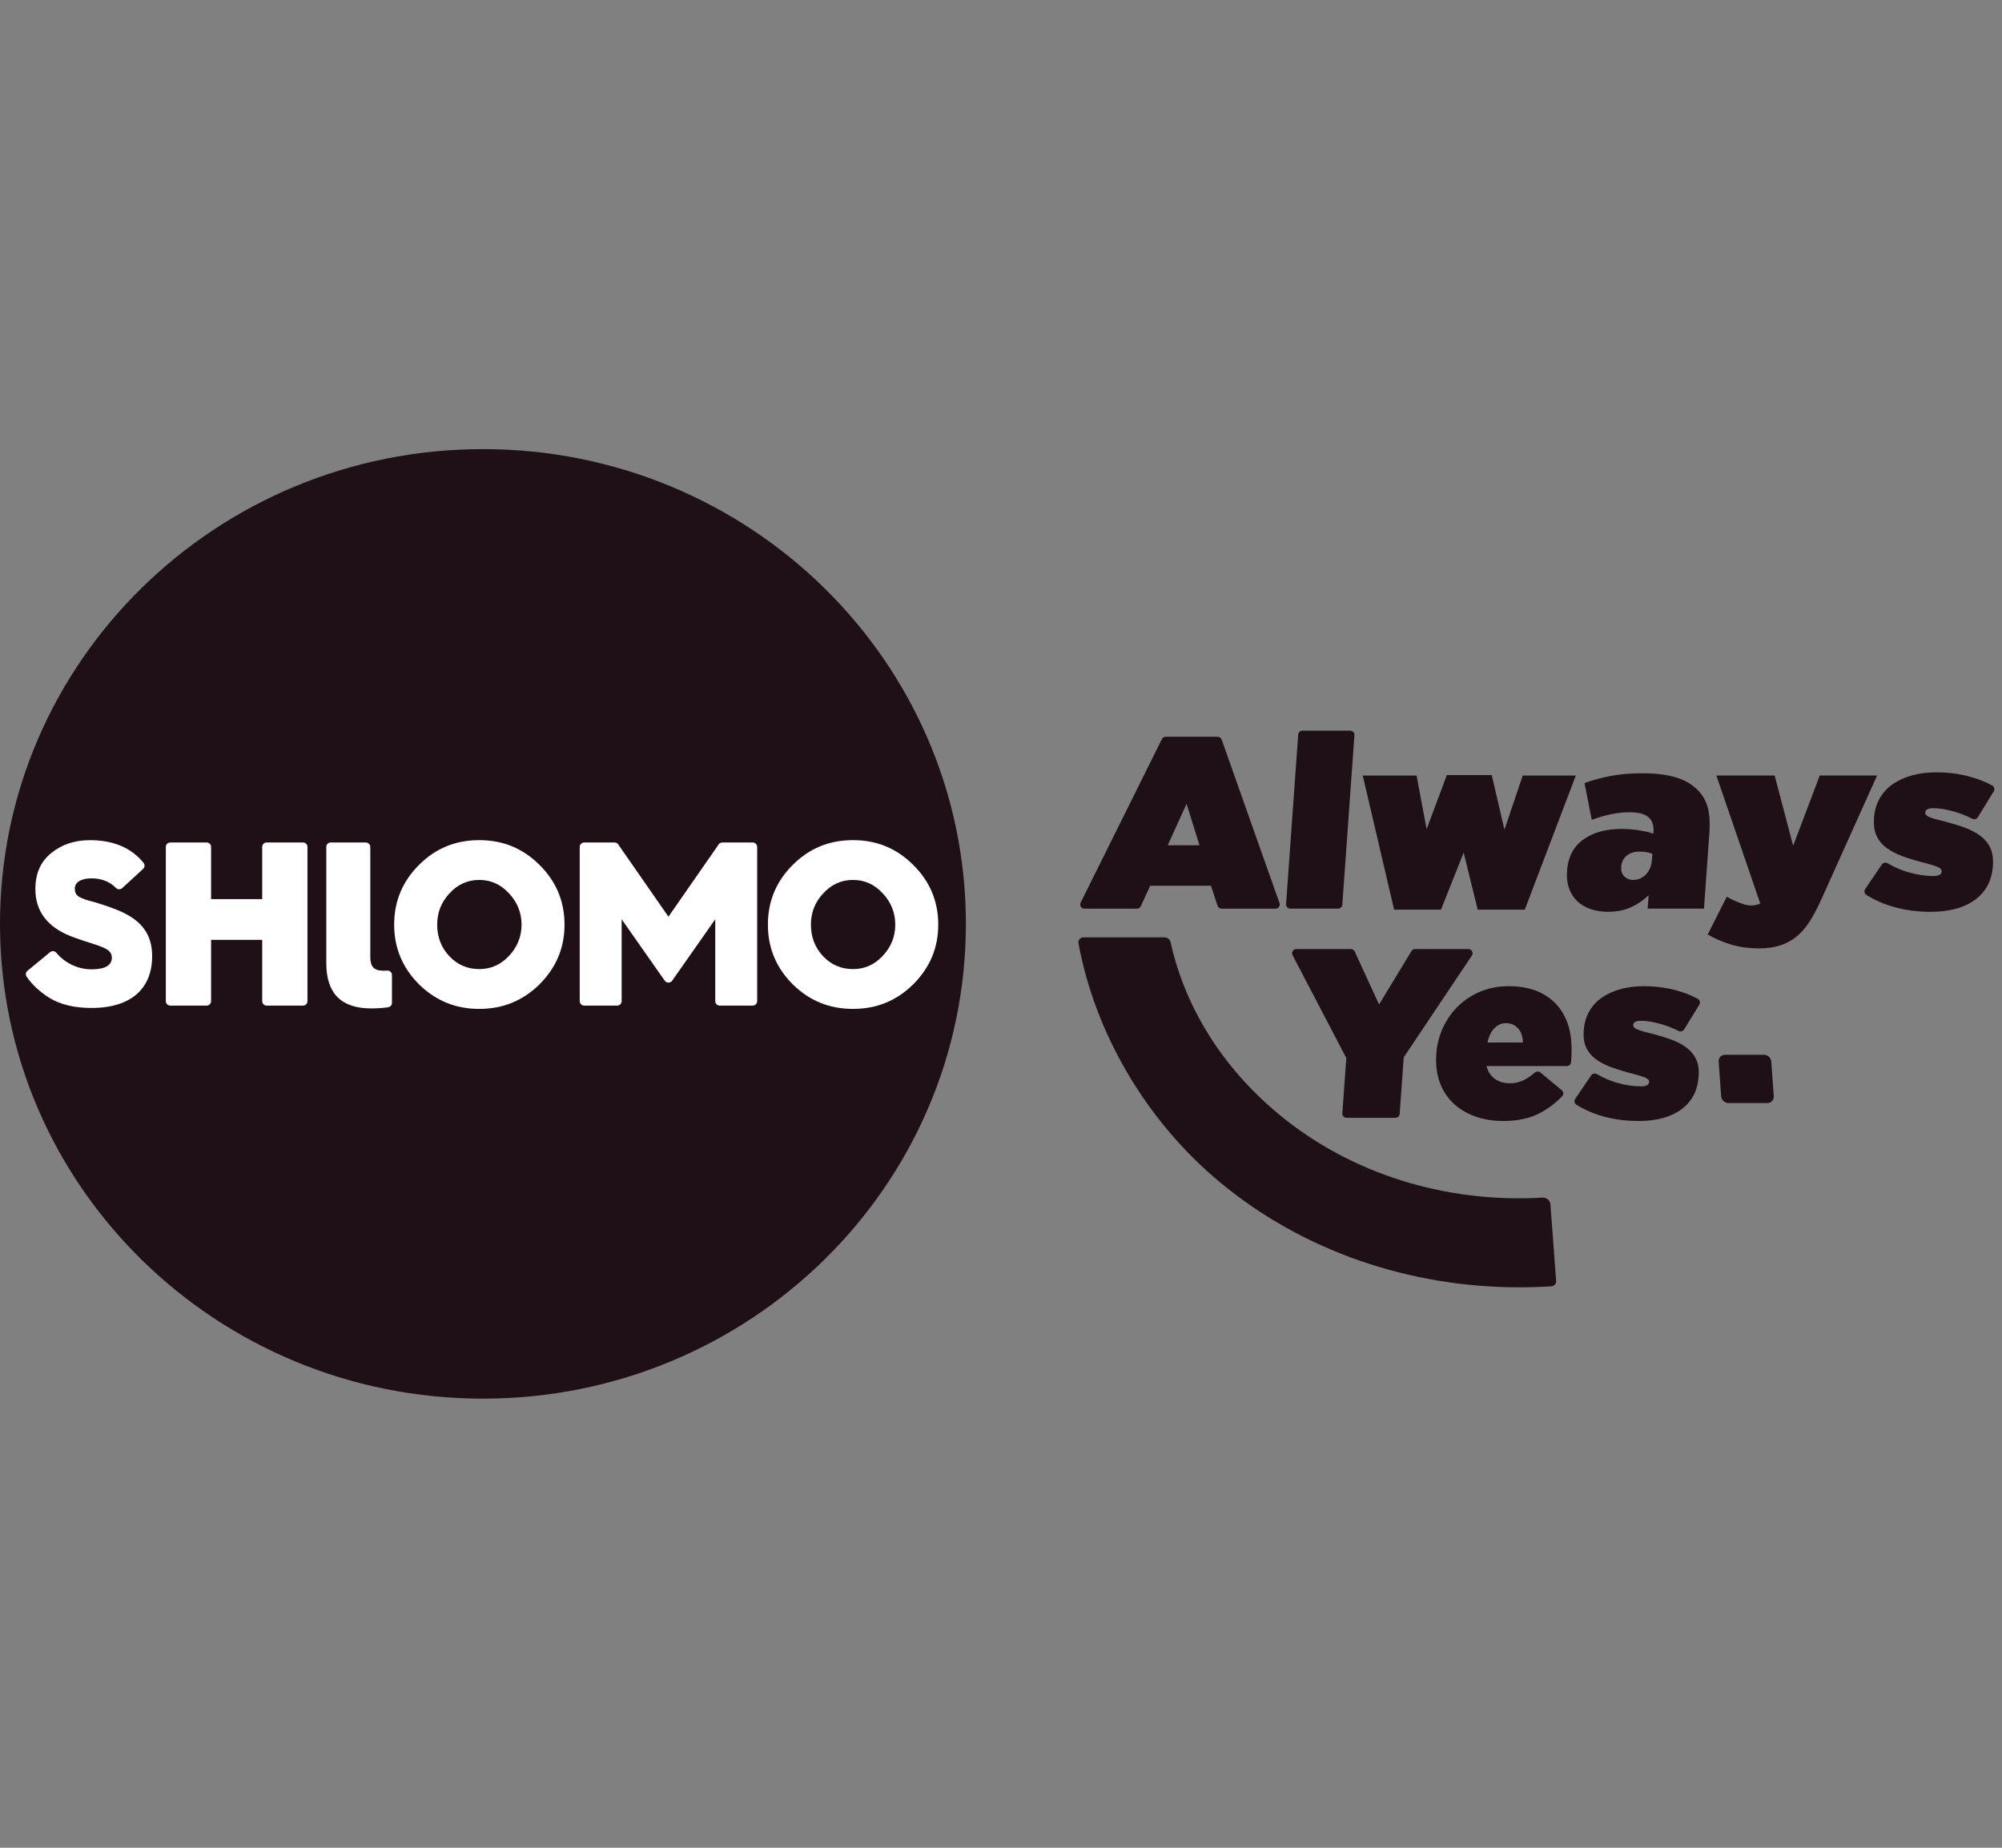 <?xml version="1.0" encoding="UTF-8"?> <svg xmlns="http://www.w3.org/2000/svg" width="78" height="72" viewBox="0 0 78 72" fill="none"><rect x="0" y="0" width="78" height="72" fill="#808080" stroke="none"/><g clip-path="url(#clip0_321_574)"><path d="M45.368 36.525C45.483 36.525 45.581 36.604 45.606 36.714C46.173 39.26 47.629 41.599 49.827 43.421C52.623 45.738 56.311 46.886 60.091 46.667C60.254 46.657 60.395 46.776 60.407 46.935L60.629 49.917C60.636 50.023 60.555 50.114 60.449 50.122C60.029 50.149 59.611 50.162 59.195 50.162C54.904 50.162 50.763 48.745 47.547 46.082C44.592 43.634 42.641 40.17 42.018 36.75C41.996 36.633 42.09 36.524 42.213 36.524H45.37L45.368 36.525Z" fill="#1F1017"></path><path d="M67.348 42.981H68.857C69.006 42.981 69.118 42.862 69.108 42.717L69.01 41.364C69 41.219 68.87 41.1 68.721 41.1H67.212C67.063 41.1 66.951 41.219 66.961 41.365L67.058 42.718C67.069 42.864 67.199 42.983 67.348 42.983V42.981Z" fill="#1F1017"></path><path d="M45.42 28.708H47.439C47.51 28.708 47.573 28.753 47.597 28.819L49.851 35.189C49.89 35.296 49.809 35.408 49.693 35.408H47.597C47.524 35.408 47.459 35.361 47.437 35.293L47.18 34.514H44.814L44.446 35.311C44.419 35.37 44.359 35.408 44.294 35.408H42.254C42.13 35.408 42.048 35.28 42.103 35.171L45.268 28.801C45.297 28.745 45.355 28.708 45.419 28.708H45.42ZM46.733 32.937L46.23 31.321L45.496 32.937H46.733Z" fill="#1F1017"></path><path d="M50.746 28.472H52.603C52.701 28.472 52.778 28.553 52.77 28.647L52.298 35.254C52.292 35.339 52.218 35.406 52.131 35.406H50.274C50.176 35.406 50.099 35.325 50.107 35.23L50.579 28.624C50.585 28.538 50.659 28.472 50.746 28.472Z" fill="#1F1017"></path><path d="M53.094 30.22H55.191L55.582 32.31L56.371 30.201H58.12L58.615 32.329L59.327 30.22H61.395L59.408 35.446H57.573L57.026 33.222L56.142 35.446H54.316L53.094 30.22Z" fill="#1F1017"></path><path d="M62.67 35.531C62.419 35.531 62.188 35.496 61.982 35.427C61.775 35.357 61.598 35.254 61.453 35.117C61.309 34.981 61.201 34.815 61.131 34.618C61.062 34.422 61.035 34.194 61.054 33.934V33.915C61.093 33.396 61.301 32.996 61.682 32.718C62.063 32.439 62.562 32.3 63.181 32.3C63.29 32.3 63.405 32.304 63.528 32.314C63.649 32.324 63.765 32.337 63.877 32.356C63.988 32.375 64.091 32.395 64.188 32.417C64.282 32.439 64.359 32.464 64.415 32.488L64.421 32.403C64.439 32.162 64.374 31.977 64.229 31.847C64.084 31.718 63.841 31.652 63.498 31.652C63.228 31.652 62.972 31.68 62.733 31.734C62.494 31.787 62.256 31.858 62.017 31.947L61.734 30.513C62.051 30.398 62.389 30.307 62.748 30.237C63.107 30.167 63.519 30.132 63.982 30.132C64.524 30.132 64.969 30.188 65.319 30.299C65.668 30.41 65.95 30.579 66.166 30.807C66.352 31.003 66.478 31.231 66.543 31.491C66.608 31.751 66.627 32.07 66.6 32.451L66.389 35.405H64.195L64.232 34.882C64.031 35.078 63.802 35.235 63.545 35.353C63.288 35.47 62.996 35.528 62.668 35.528L62.67 35.531ZM63.628 34.287C63.821 34.287 63.987 34.216 64.127 34.074C64.266 33.931 64.344 33.737 64.362 33.489L64.378 33.269C64.316 33.245 64.239 33.223 64.151 33.207C64.062 33.191 63.972 33.184 63.882 33.184C63.663 33.184 63.492 33.239 63.368 33.351C63.244 33.461 63.176 33.599 63.164 33.764V33.783C63.153 33.936 63.192 34.058 63.282 34.149C63.373 34.24 63.488 34.287 63.629 34.287H63.628Z" fill="#1F1017"></path><path d="M70.9 30.219H73.133L70.961 35.046C70.807 35.389 70.652 35.679 70.497 35.92C70.34 36.161 70.168 36.357 69.977 36.509C69.785 36.662 69.573 36.774 69.339 36.846C69.106 36.919 68.837 36.955 68.535 36.955C68.148 36.955 67.789 36.906 67.458 36.809C67.128 36.71 66.819 36.579 66.534 36.414L67.277 34.942C67.469 35.049 67.647 35.133 67.814 35.193C67.981 35.254 68.115 35.283 68.219 35.283C68.355 35.283 68.476 35.258 68.582 35.207L66.871 30.219H69.142L69.863 32.956L70.9 30.219Z" fill="#1F1017"></path><path d="M75.227 35.531C74.712 35.531 74.232 35.467 73.786 35.341C73.398 35.231 73.04 35.074 72.716 34.872C72.637 34.823 72.617 34.718 72.669 34.643L73.317 33.687C73.367 33.613 73.466 33.594 73.544 33.639C73.81 33.794 74.083 33.913 74.366 33.992C74.697 34.087 75.014 34.135 75.317 34.135C75.529 34.135 75.64 34.078 75.648 33.963V33.944C75.653 33.894 75.617 33.849 75.543 33.806C75.469 33.764 75.302 33.709 75.042 33.639C74.713 33.557 74.42 33.47 74.162 33.378C73.904 33.287 73.687 33.175 73.51 33.046C73.333 32.917 73.2 32.757 73.114 32.571C73.027 32.384 72.994 32.157 73.012 31.892V31.873C73.035 31.588 73.107 31.334 73.233 31.112C73.358 30.89 73.527 30.706 73.74 30.556C73.954 30.408 74.205 30.294 74.495 30.214C74.784 30.134 75.098 30.095 75.441 30.095C75.88 30.095 76.299 30.147 76.701 30.251C77.04 30.34 77.347 30.459 77.62 30.608C77.702 30.654 77.726 30.757 77.678 30.836L77.061 31.842C77.015 31.918 76.918 31.943 76.838 31.902C76.608 31.786 76.368 31.691 76.118 31.62C75.819 31.535 75.556 31.492 75.33 31.492C75.124 31.492 75.018 31.546 75.01 31.654V31.673C75.005 31.723 75.044 31.771 75.124 31.815C75.204 31.86 75.375 31.913 75.635 31.976C75.964 32.059 76.256 32.146 76.515 32.237C76.771 32.329 76.988 32.442 77.163 32.574C77.337 32.706 77.465 32.866 77.549 33.049C77.633 33.233 77.665 33.457 77.646 33.724V33.743C77.603 34.313 77.371 34.753 76.946 35.064C76.52 35.374 75.947 35.53 75.226 35.53L75.227 35.531Z" fill="#1F1017"></path><path d="M52.453 41.227L50.359 37.219C50.301 37.111 50.383 36.98 50.508 36.98H52.63C52.696 36.98 52.755 37.018 52.782 37.077L53.73 39.141L54.992 37.06C55.022 37.01 55.076 36.98 55.135 36.98H57.205C57.338 36.98 57.418 37.125 57.346 37.235L54.691 41.2L54.533 43.405C54.527 43.491 54.453 43.557 54.366 43.557H52.466C52.368 43.557 52.292 43.476 52.299 43.382L52.453 41.227Z" fill="#1F1017"></path><path d="M58.575 43.681C58.157 43.681 57.781 43.619 57.444 43.492C57.107 43.367 56.824 43.19 56.595 42.964C56.365 42.737 56.195 42.465 56.084 42.147C55.973 41.829 55.932 41.473 55.96 41.081V41.062C55.988 40.689 56.078 40.342 56.232 40.02C56.385 39.699 56.586 39.42 56.833 39.185C57.079 38.95 57.369 38.764 57.699 38.629C58.03 38.494 58.387 38.428 58.774 38.428C59.229 38.428 59.617 38.5 59.941 38.644C60.264 38.788 60.525 38.985 60.724 39.236C60.924 39.487 61.064 39.78 61.147 40.117C61.259 40.573 61.234 41.128 61.21 41.39C61.203 41.476 61.131 41.54 61.044 41.54H57.916C57.975 41.761 58.085 41.927 58.244 42.041C58.404 42.154 58.599 42.211 58.83 42.211C59.024 42.211 59.205 42.168 59.377 42.083C59.514 42.014 59.653 41.919 59.796 41.795C59.859 41.742 59.951 41.737 60.016 41.791L60.847 42.479C60.919 42.539 60.928 42.648 60.865 42.714C60.611 42.981 60.317 43.202 59.985 43.378C59.599 43.579 59.13 43.681 58.576 43.681H58.575ZM59.335 40.624C59.328 40.386 59.263 40.2 59.142 40.068C59.021 39.936 58.866 39.87 58.68 39.87C58.494 39.87 58.344 39.937 58.218 40.072C58.089 40.207 58.002 40.39 57.955 40.622H59.337L59.335 40.624Z" fill="#1F1017"></path><path d="M63.842 43.681C63.345 43.681 62.88 43.62 62.45 43.498C62.076 43.392 61.732 43.241 61.419 43.048C61.341 42.998 61.321 42.895 61.372 42.818L61.992 41.904C62.042 41.83 62.141 41.811 62.22 41.856C62.475 42.004 62.738 42.117 63.01 42.194C63.33 42.285 63.636 42.332 63.929 42.332C64.135 42.332 64.241 42.277 64.25 42.166V42.148C64.254 42.098 64.22 42.055 64.148 42.014C64.076 41.973 63.915 41.921 63.665 41.853C63.348 41.773 63.064 41.689 62.815 41.6C62.565 41.512 62.355 41.404 62.184 41.279C62.013 41.155 61.885 41.001 61.802 40.821C61.718 40.641 61.685 40.422 61.704 40.165V40.146C61.725 39.87 61.796 39.626 61.917 39.411C62.038 39.198 62.202 39.018 62.409 38.874C62.615 38.73 62.858 38.62 63.136 38.543C63.416 38.466 63.721 38.428 64.05 38.428C64.474 38.428 64.879 38.479 65.267 38.579C65.593 38.665 65.887 38.778 66.15 38.922C66.231 38.967 66.256 39.07 66.207 39.148L65.617 40.111C65.571 40.186 65.474 40.211 65.394 40.17C65.172 40.059 64.944 39.969 64.704 39.901C64.415 39.818 64.161 39.777 63.943 39.777C63.743 39.777 63.64 39.829 63.633 39.932V39.951C63.628 40.001 63.665 40.046 63.743 40.089C63.822 40.133 63.986 40.184 64.236 40.246C64.554 40.326 64.837 40.41 65.087 40.498C65.336 40.587 65.545 40.696 65.713 40.825C65.881 40.954 66.005 41.107 66.087 41.284C66.168 41.461 66.199 41.679 66.179 41.936V41.955C66.138 42.505 65.914 42.931 65.503 43.23C65.093 43.531 64.539 43.681 63.842 43.681Z" fill="#1F1017"></path><path d="M18.816 54.5C29.207 54.5 37.632 46.217 37.632 36C37.632 25.783 29.207 17.5 18.816 17.5C8.424 17.5 0 25.783 0 36C0 46.217 8.424 54.5 18.816 54.5Z" fill="#1F1017"></path><path d="M1.95 37.103C2.026 37.042 2.136 37.053 2.197 37.127C2.52 37.514 3.013 37.771 3.569 37.771C4.096 37.771 4.358 37.616 4.358 37.315C4.358 37.142 4.257 37.023 4.028 36.923C3.917 36.878 3.799 36.832 3.679 36.795C3.45 36.723 3.025 36.585 2.745 36.476C1.837 36.112 1.378 35.501 1.378 34.643C1.378 34.04 1.581 33.576 1.998 33.239C2.414 32.902 2.915 32.738 3.501 32.738C4.412 32.738 5.109 33.031 5.59 33.618C5.649 33.689 5.644 33.794 5.577 33.856L4.763 34.605C4.694 34.669 4.586 34.666 4.519 34.601C4.27 34.348 3.95 34.226 3.56 34.226C3.143 34.226 2.915 34.39 2.915 34.618C2.915 34.801 2.974 34.901 3.152 34.982C3.245 35.027 3.347 35.064 3.449 35.091C3.653 35.136 4.119 35.283 4.493 35.428C5.512 35.82 5.928 36.395 5.928 37.261C5.928 38.492 5.138 39.276 3.567 39.276C2.904 39.276 2.361 39.149 1.928 38.885C1.553 38.651 1.256 38.373 1.035 38.054C0.985 37.983 1.003 37.884 1.07 37.829L1.947 37.105L1.95 37.103Z" fill="white"></path><path d="M6.461 39.012V33.001C6.461 32.905 6.54 32.828 6.637 32.828H8.048C8.146 32.828 8.224 32.905 8.224 33.001V35.035H10.216V33.001C10.216 32.905 10.294 32.828 10.392 32.828H11.803C11.9 32.828 11.979 32.905 11.979 33.001V39.012C11.979 39.108 11.9 39.185 11.803 39.185H10.392C10.294 39.185 10.216 39.108 10.216 39.012V36.623H8.224V39.012C8.224 39.108 8.146 39.185 8.048 39.185H6.637C6.54 39.185 6.461 39.108 6.461 39.012Z" fill="white"></path><path d="M12.885 32.828H14.251C14.348 32.828 14.427 32.905 14.427 33.001V37.296C14.427 37.671 14.576 37.825 14.938 37.825C14.988 37.825 15.035 37.823 15.082 37.821C15.184 37.813 15.271 37.89 15.271 37.992V39.078C15.271 39.163 15.209 39.234 15.124 39.249C14.938 39.278 14.719 39.294 14.465 39.294C13.296 39.294 12.713 38.71 12.713 37.535V33.001C12.713 32.905 12.791 32.828 12.888 32.828H12.885Z" fill="white"></path><path d="M21.02 38.355C20.373 38.993 19.596 39.313 18.672 39.313C17.748 39.313 16.973 38.993 16.324 38.355C15.678 37.707 15.357 36.932 15.357 36.029C15.357 35.126 15.676 34.351 16.324 33.703C16.971 33.056 17.748 32.737 18.672 32.737C19.596 32.737 20.371 33.056 21.02 33.703C21.666 34.342 21.994 35.117 21.994 36.029C21.994 36.941 21.666 37.707 21.02 38.355ZM17.507 37.26C17.826 37.597 18.214 37.762 18.672 37.762C19.13 37.762 19.509 37.59 19.828 37.251C20.156 36.904 20.32 36.495 20.32 36.029C20.32 35.563 20.156 35.154 19.828 34.807C19.509 34.46 19.121 34.287 18.672 34.287C18.223 34.287 17.835 34.46 17.516 34.807C17.197 35.144 17.033 35.554 17.033 36.029C17.033 36.504 17.188 36.923 17.507 37.26Z" fill="white"></path><path d="M35.58 38.355C34.934 38.993 34.157 39.313 33.233 39.313C32.309 39.313 31.533 38.993 30.885 38.355C30.239 37.707 29.918 36.932 29.918 36.029C29.918 35.126 30.237 34.351 30.885 33.703C31.532 33.056 32.309 32.737 33.233 32.737C34.157 32.737 34.932 33.056 35.58 33.703C36.227 34.342 36.555 35.117 36.555 36.029C36.555 36.941 36.227 37.707 35.58 38.355ZM32.068 37.26C32.387 37.597 32.775 37.762 33.233 37.762C33.691 37.762 34.07 37.59 34.389 37.251C34.717 36.904 34.88 36.495 34.88 36.029C34.88 35.563 34.717 35.154 34.389 34.807C34.07 34.46 33.682 34.287 33.233 34.287C32.784 34.287 32.396 34.46 32.077 34.807C31.758 35.144 31.594 35.554 31.594 36.029C31.594 36.504 31.749 36.923 32.068 37.26Z" fill="white"></path><path d="M22.587 39.012V33.001C22.587 32.905 22.665 32.828 22.763 32.828H23.942C24 32.828 24.055 32.856 24.087 32.904L26.043 35.72L28 32.904C28.032 32.857 28.087 32.828 28.144 32.828H29.324C29.421 32.828 29.5 32.905 29.5 33.001V39.012C29.5 39.108 29.421 39.185 29.324 39.185H28.042C27.945 39.185 27.867 39.108 27.867 39.012V35.82L26.188 38.214C26.119 38.313 25.969 38.313 25.899 38.214L24.22 35.82V39.012C24.22 39.108 24.142 39.185 24.044 39.185H22.763C22.665 39.185 22.587 39.108 22.587 39.012Z" fill="white"></path><path d="M21.147 31.76C22.209 31.76 23.069 30.913 23.069 29.87C23.069 28.826 22.209 27.98 21.147 27.98C20.085 27.98 19.225 28.826 19.225 29.87C19.225 30.913 20.085 31.76 21.147 31.76Z" fill="#1F1017"></path></g><defs><clipPath id="clip0_321_574"><rect width="78" height="37" fill="white" transform="translate(0 17.5)"></rect></clipPath></defs></svg> 